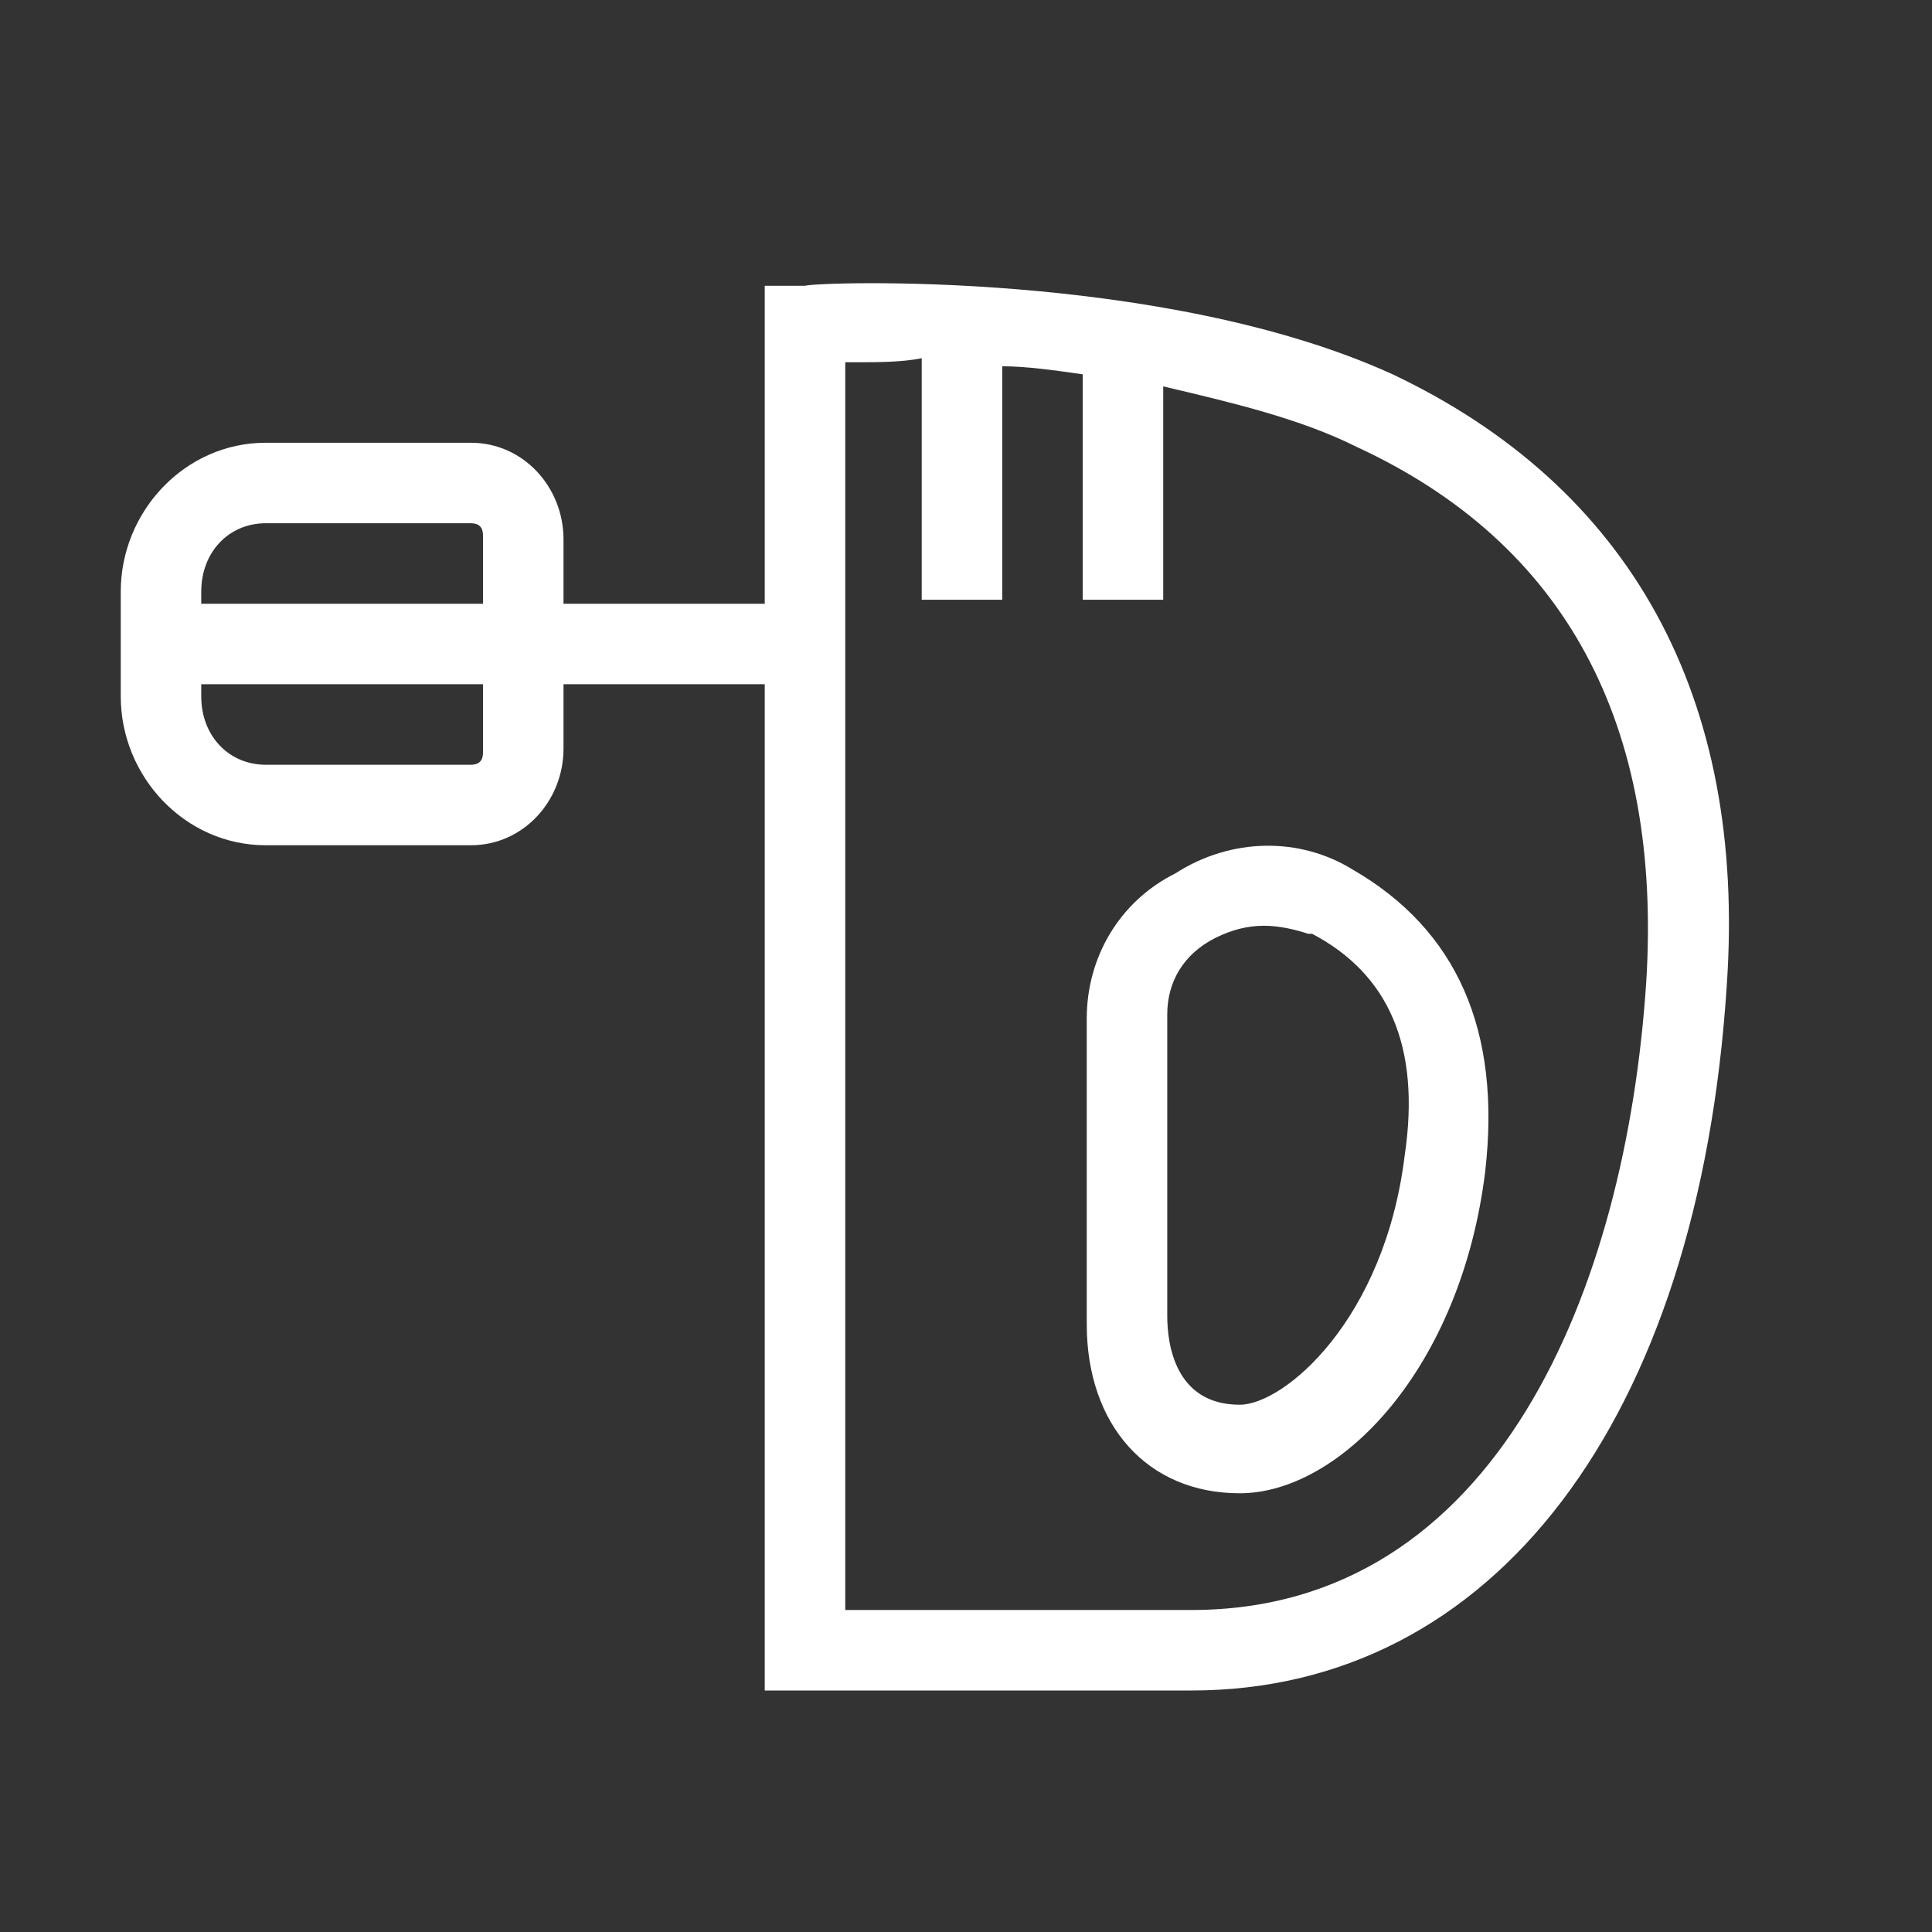<?xml version="1.0" encoding="utf-8"?>
<!-- Generator: Adobe Illustrator 25.0.0, SVG Export Plug-In . SVG Version: 6.00 Build 0)  -->
<svg version="1.1" id="图层_1" xmlns="http://www.w3.org/2000/svg" xmlns:xlink="http://www.w3.org/1999/xlink" x="0px" y="0px"
	 viewBox="0 0 48 48" style="enable-background:new 0 0 48 48;" xml:space="preserve">
<rect x="0" y="0" width="48" height="48" fill="#333333" stroke="none"/>
<style type="text/css">
	.st0{fill-rule:evenodd;clip-rule:evenodd;fill:#FFFFFF;}
</style>
<desc>Created with Sketch.</desc>
<g id="品牌产品页">
	<g id="gaabor官网-品牌产品页2" transform="translate(-1171, -252)">
		<g id="下拉框" transform="translate(0, 120)">
			<g id="Kitchen-appliances" transform="translate(379, 72)">
				<g id="Eggbeater" transform="translate(792, 60)">
					<g>
						<path class="st0" d="M34.6,9.3c5.9,2.8,8.8,8,8.3,15.2C42.2,35.3,37.1,42,29.6,42H19V17h-5v1.6c0,1.3-1,2.4-2.3,2.4H6.6
							c-2,0-3.6-1.7-3.6-3.7v-2.6c0-2,1.6-3.7,3.6-3.7h5.1c1.3,0,2.3,1.1,2.3,2.4V15h5V7.1l1,0C20.3,7,28.9,6.7,34.6,9.3z M21.3,9
							L21,9v31h8.6c7.6,0,10.8-8,11.3-15.6c0.4-6.4-2-10.9-7.2-13.3c-1.4-0.7-3.1-1.1-4.8-1.5l0,5.3h-2l0-5.6
							c-0.7-0.1-1.4-0.2-2-0.2l0,5.8h-2l0-6C22.4,9,21.8,9,21.3,9z M33.6,21.6L33.6,21.6c2.6,1.5,3.7,4,3.3,7.5
							c-0.6,4.9-3.6,8-6.1,8c-2.3,0-3.8-1.7-3.8-4.2v-7.6c0-1.5,0.8-2.9,2.2-3.6C30.6,20.8,32.3,20.8,33.6,21.6z M31.4,23
							c-0.4,0-0.8,0.1-1.2,0.3c-0.8,0.4-1.2,1.1-1.2,1.9v7.5c0,0.7,0.2,2.2,1.8,2.2c1.1,0,3.6-2.1,4.1-6.2c0.4-2.7-0.4-4.5-2.3-5.5
							l-0.1,0C32.2,23.1,31.8,23,31.4,23z M12,17H5v0.3C5,18.3,5.7,19,6.6,19h5.1c0.2,0,0.3-0.1,0.3-0.3V17z M11.7,13H6.6
							C5.7,13,5,13.7,5,14.7V15h7v-1.7C12,13.1,11.9,13,11.7,13z"/>
					</g>
				</g>
			</g>
		</g>
	</g>
</g>
</svg>
